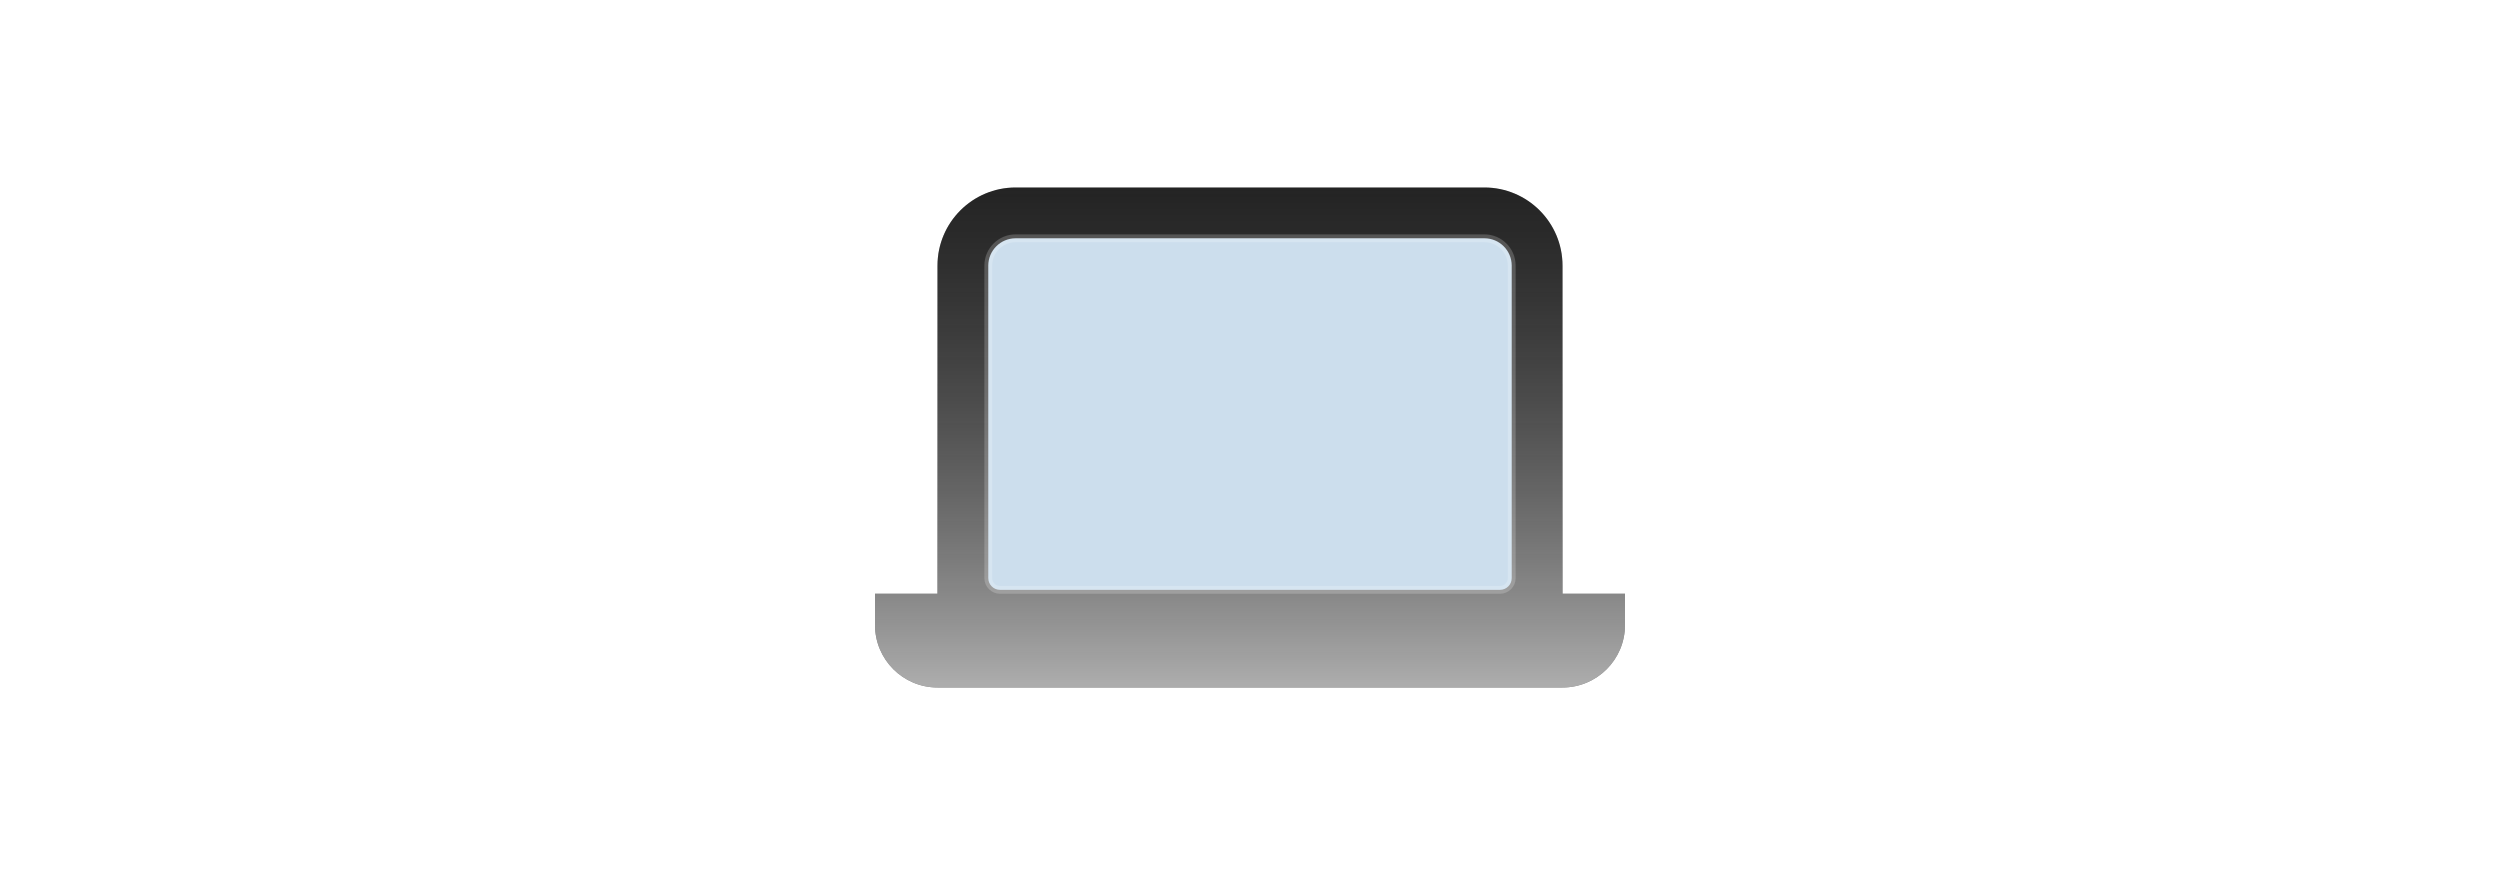 <svg xmlns="http://www.w3.org/2000/svg" xmlns:xlink="http://www.w3.org/1999/xlink" width="160" height="56" viewBox="0 0 160 56"><defs><linearGradient id="c" x1="50%" x2="50%" y1="100%" y2="0%"><stop offset="0%" stop-color="#FFF"/><stop offset="100%" stop-opacity=".5"/></linearGradient><filter id="a" width="129.2%" height="95.8%" x="-14.6%" y="6.2%" filterUnits="objectBoundingBox"><feOffset dy="2" in="SourceAlpha" result="shadowOffsetOuter1"/><feGaussianBlur in="shadowOffsetOuter1" result="shadowBlurOuter1" stdDeviation="2"/><feColorMatrix in="shadowBlurOuter1" result="shadowMatrixOuter1" values="0 0 0 0 0 0 0 0 0 0 0 0 0 0 0 0 0 0 0.001 0"/><feMerge><feMergeNode in="shadowMatrixOuter1"/><feMergeNode in="SourceGraphic"/></feMerge></filter><path id="b" d="M4,13 C4,10.239 6.239,8 9,8 L39,8 C41.761,8 44,10.239 44,13 L44,34 L48,34 L48,36 C48,38.209 46.209,40 44,40 L4,40 C1.791,40 2.705415e-16,38.209 0,36 L0,34 L4,34 L4,13 Z"/></defs><g fill="none" fill-rule="evenodd"><rect width="160" height="48"/><g filter="url(#a)" transform="translate(56 2)"><rect width="48" height="48"/><use xlink:href="#b" fill="#333"/><use xlink:href="#b" fill="url(#c)" fill-opacity=".6" style="mix-blend-mode:overlay"/><path fill="#CCDEED" stroke="#FFF" stroke-opacity=".2" stroke-width=".5" d="M39,11.25 C39.483,11.25 39.921,11.446 40.237,11.763 C40.554,12.079 40.75,12.517 40.75,13 L40.75,33 C40.75,33.207 40.666,33.395 40.53,33.53 C40.395,33.666 40.207,33.75 40,33.75 L8,33.75 C7.793,33.75 7.605,33.666 7.47,33.53 C7.334,33.395 7.25,33.207 7.25,33 L7.25,13 C7.25,12.517 7.446,12.079 7.763,11.763 C8.079,11.446 8.517,11.25 9,11.25 Z"/></g></g></svg>